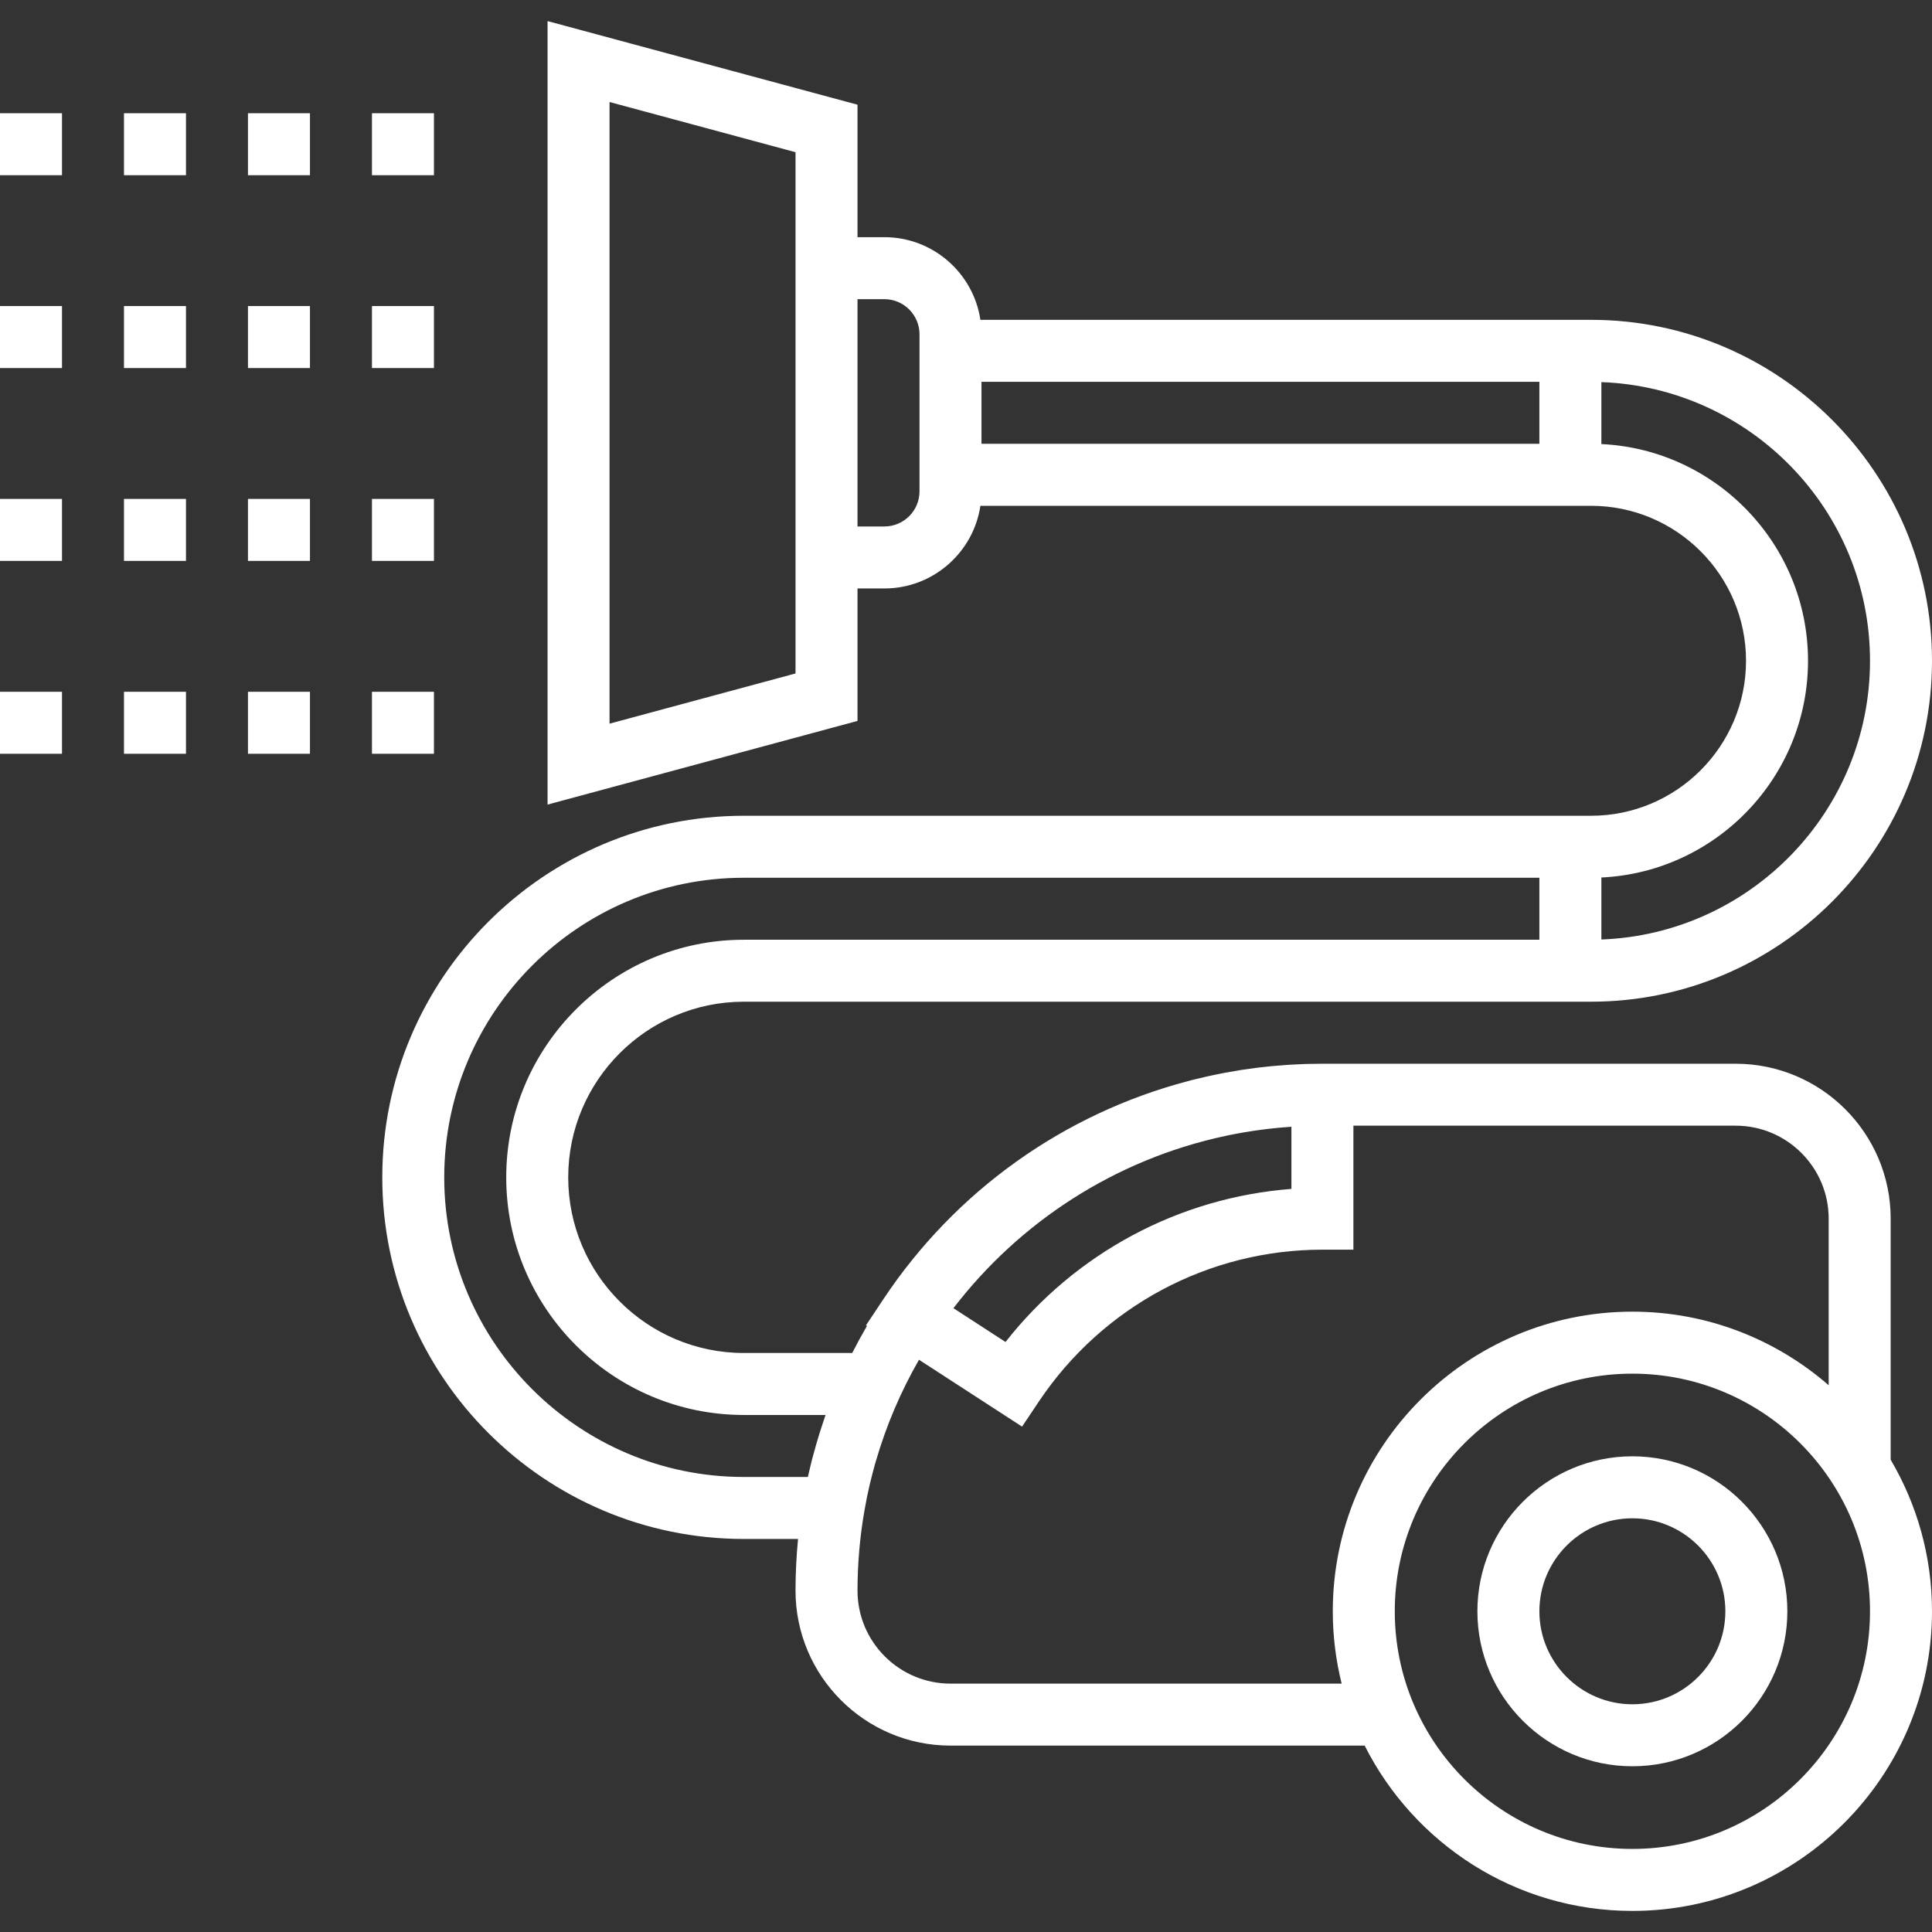 <svg width="46" height="46" viewBox="0 0 46 46" fill="none" xmlns="http://www.w3.org/2000/svg">
<rect x="0" y="0" width="46" height="46" fill="#333333" stroke="none"/>
<g clip-path="url(#clip0_84_208)">
<path d="M38.866 34.674C36.832 34.674 35.176 36.33 35.176 38.364C35.176 40.399 36.832 42.054 38.866 42.054C40.901 42.054 42.556 40.399 42.556 38.364C42.556 36.33 40.901 34.674 38.866 34.674ZM38.866 40.578C37.646 40.578 36.652 39.585 36.652 38.364C36.652 37.143 37.646 36.15 38.866 36.15C40.087 36.15 41.08 37.143 41.08 38.364C41.08 39.585 40.087 40.578 38.866 40.578Z" fill="white"/>
<path d="M4.428 2.696H2.952V4.172H4.428V2.696Z" fill="white"/>
<path d="M1.476 2.696H0V4.172H1.476V2.696Z" fill="white"/>
<path d="M7.38 2.696H5.904V4.172H7.38V2.696Z" fill="white"/>
<path d="M10.332 2.696H8.856V4.172H10.332V2.696Z" fill="white"/>
<path d="M4.428 7.287H2.952V8.763H4.428V7.287Z" fill="white"/>
<path d="M1.476 7.287H0V8.763H1.476V7.287Z" fill="white"/>
<path d="M10.332 7.287H8.856V8.763H10.332V7.287Z" fill="white"/>
<path d="M7.38 7.287H5.904V8.763H7.38V7.287Z" fill="white"/>
<path d="M1.476 11.879H0V13.355H1.476V11.879Z" fill="white"/>
<path d="M7.38 11.879H5.904V13.355H7.38V11.879Z" fill="white"/>
<path d="M10.332 11.879H8.856V13.355H10.332V11.879Z" fill="white"/>
<path d="M4.428 11.879H2.952V13.355H4.428V11.879Z" fill="white"/>
<path d="M1.476 16.471H0V17.947H1.476V16.471Z" fill="white"/>
<path d="M10.332 16.471H8.856V17.947H10.332V16.471Z" fill="white"/>
<path d="M4.428 16.471H2.952V17.947H4.428V16.471Z" fill="white"/>
<path d="M7.38 16.471H5.904V17.947H7.38V16.471Z" fill="white"/>
<path d="M45.016 29.016C45.016 26.982 43.361 25.327 41.326 25.327H32.225H31.487C31.365 25.327 31.244 25.329 31.123 25.332C31.086 25.333 31.05 25.335 31.013 25.336C30.927 25.34 30.841 25.343 30.756 25.348C30.715 25.351 30.675 25.353 30.635 25.356C30.55 25.362 30.465 25.368 30.381 25.376C30.345 25.379 30.308 25.382 30.272 25.385C30.171 25.395 30.07 25.406 29.969 25.418C29.951 25.421 29.933 25.422 29.914 25.425C29.794 25.44 29.673 25.457 29.554 25.475C29.529 25.479 29.504 25.484 29.478 25.488C29.387 25.503 29.296 25.518 29.206 25.535C29.163 25.543 29.121 25.551 29.078 25.559C29.006 25.573 28.935 25.588 28.863 25.603C28.814 25.614 28.764 25.625 28.714 25.636C28.653 25.649 28.593 25.664 28.532 25.679C28.475 25.692 28.418 25.706 28.361 25.72C28.335 25.727 28.308 25.735 28.281 25.742C25.347 26.515 22.759 28.337 21.032 30.934L20.619 31.555L20.642 31.57C20.519 31.781 20.402 31.996 20.291 32.214H17.711C15.405 32.214 13.529 30.338 13.529 28.032C13.529 25.726 15.405 23.85 17.711 23.85H37.882C42.358 23.85 46 20.209 46 15.733C46 11.257 42.358 7.615 37.882 7.615H23.343C23.176 6.503 22.215 5.647 21.057 5.647H20.417V2.493L13.037 0.502V19.157L20.417 17.165V14.011H21.057C22.215 14.011 23.176 13.155 23.343 12.043H37.882C39.917 12.043 41.572 13.698 41.572 15.733C41.572 17.768 39.917 19.423 37.882 19.423H17.711C12.964 19.423 9.102 23.285 9.102 28.033C9.102 32.78 12.964 36.642 17.711 36.642H19.001C18.962 37.047 18.941 37.457 18.941 37.872C18.941 39.907 20.596 41.562 22.631 41.562H32.492C33.667 43.894 36.082 45.498 38.866 45.498C42.8 45.498 46 42.298 46 38.364C46 37.048 45.64 35.815 45.016 34.755V29.016H45.016ZM18.941 5.647V14.011V16.035L14.513 17.23V2.429L18.941 3.624V5.647ZM21.893 11.699C21.893 12.16 21.518 12.535 21.057 12.535H20.417V7.123H21.057C21.518 7.123 21.893 7.499 21.893 7.96V11.699ZM36.652 10.567H23.369V9.091H36.652V10.567ZM38.128 20.893C40.863 20.764 43.048 18.499 43.048 15.733C43.048 12.967 40.863 10.702 38.128 10.573V9.098C41.677 9.228 44.524 12.153 44.524 15.733C44.524 19.313 41.677 22.238 38.128 22.369V20.893ZM19.603 33.848C19.602 33.852 19.6 33.856 19.599 33.861C19.567 33.954 19.537 34.048 19.507 34.142C19.505 34.15 19.503 34.157 19.501 34.164C19.453 34.318 19.409 34.474 19.367 34.63C19.356 34.67 19.345 34.711 19.334 34.751C19.321 34.804 19.308 34.858 19.295 34.911C19.279 34.975 19.264 35.039 19.25 35.103C19.245 35.124 19.239 35.145 19.235 35.166H17.711C13.778 35.166 10.577 31.966 10.577 28.033C10.577 24.099 13.778 20.899 17.711 20.899H36.652V22.375H17.711C14.591 22.375 12.053 24.913 12.053 28.033C12.053 31.152 14.591 33.69 17.711 33.69H19.656C19.638 33.742 19.621 33.795 19.603 33.848ZM29.177 27.046C29.206 27.04 29.235 27.033 29.264 27.027C29.305 27.019 29.346 27.011 29.387 27.003C29.441 26.993 29.495 26.982 29.55 26.973C29.585 26.966 29.621 26.961 29.656 26.955C29.716 26.945 29.776 26.935 29.836 26.926C29.871 26.921 29.906 26.916 29.941 26.911C30.002 26.903 30.063 26.894 30.124 26.887C30.16 26.882 30.195 26.878 30.231 26.874C30.291 26.867 30.351 26.861 30.412 26.855C30.45 26.851 30.487 26.848 30.525 26.845C30.584 26.84 30.642 26.835 30.7 26.831C30.716 26.83 30.732 26.829 30.748 26.828V28.307C28.07 28.513 25.605 29.833 23.941 31.952L22.701 31.147C24.277 29.092 26.557 27.604 29.177 27.046ZM31.944 40.086H22.631C21.41 40.086 20.417 39.093 20.417 37.872C20.417 37.228 20.473 36.598 20.579 35.984C20.593 35.901 20.608 35.819 20.625 35.736C20.63 35.708 20.635 35.679 20.641 35.651C20.661 35.553 20.683 35.455 20.705 35.358C20.718 35.303 20.731 35.249 20.745 35.196C20.756 35.151 20.767 35.106 20.779 35.062C20.796 34.997 20.813 34.932 20.831 34.868C20.838 34.844 20.845 34.821 20.852 34.797C21.099 33.943 21.447 33.131 21.881 32.375L24.335 33.967L24.739 33.363C26.255 31.103 28.777 29.754 31.486 29.754H32.224V26.802H41.326C42.547 26.802 43.54 27.796 43.54 29.016V32.982C42.287 31.892 40.653 31.23 38.866 31.23C34.933 31.23 31.733 34.431 31.733 38.364C31.733 38.958 31.807 39.534 31.944 40.086ZM38.866 44.022C35.746 44.022 33.209 41.484 33.209 38.364C33.209 35.244 35.746 32.706 38.866 32.706C41.986 32.706 44.524 35.244 44.524 38.364C44.524 41.484 41.986 44.022 38.866 44.022Z" fill="white"/>
</g>
<defs>
<clipPath id="clip0_84_208">
<rect width="46" height="46" fill="white"/>
</clipPath>
</defs>
</svg>
